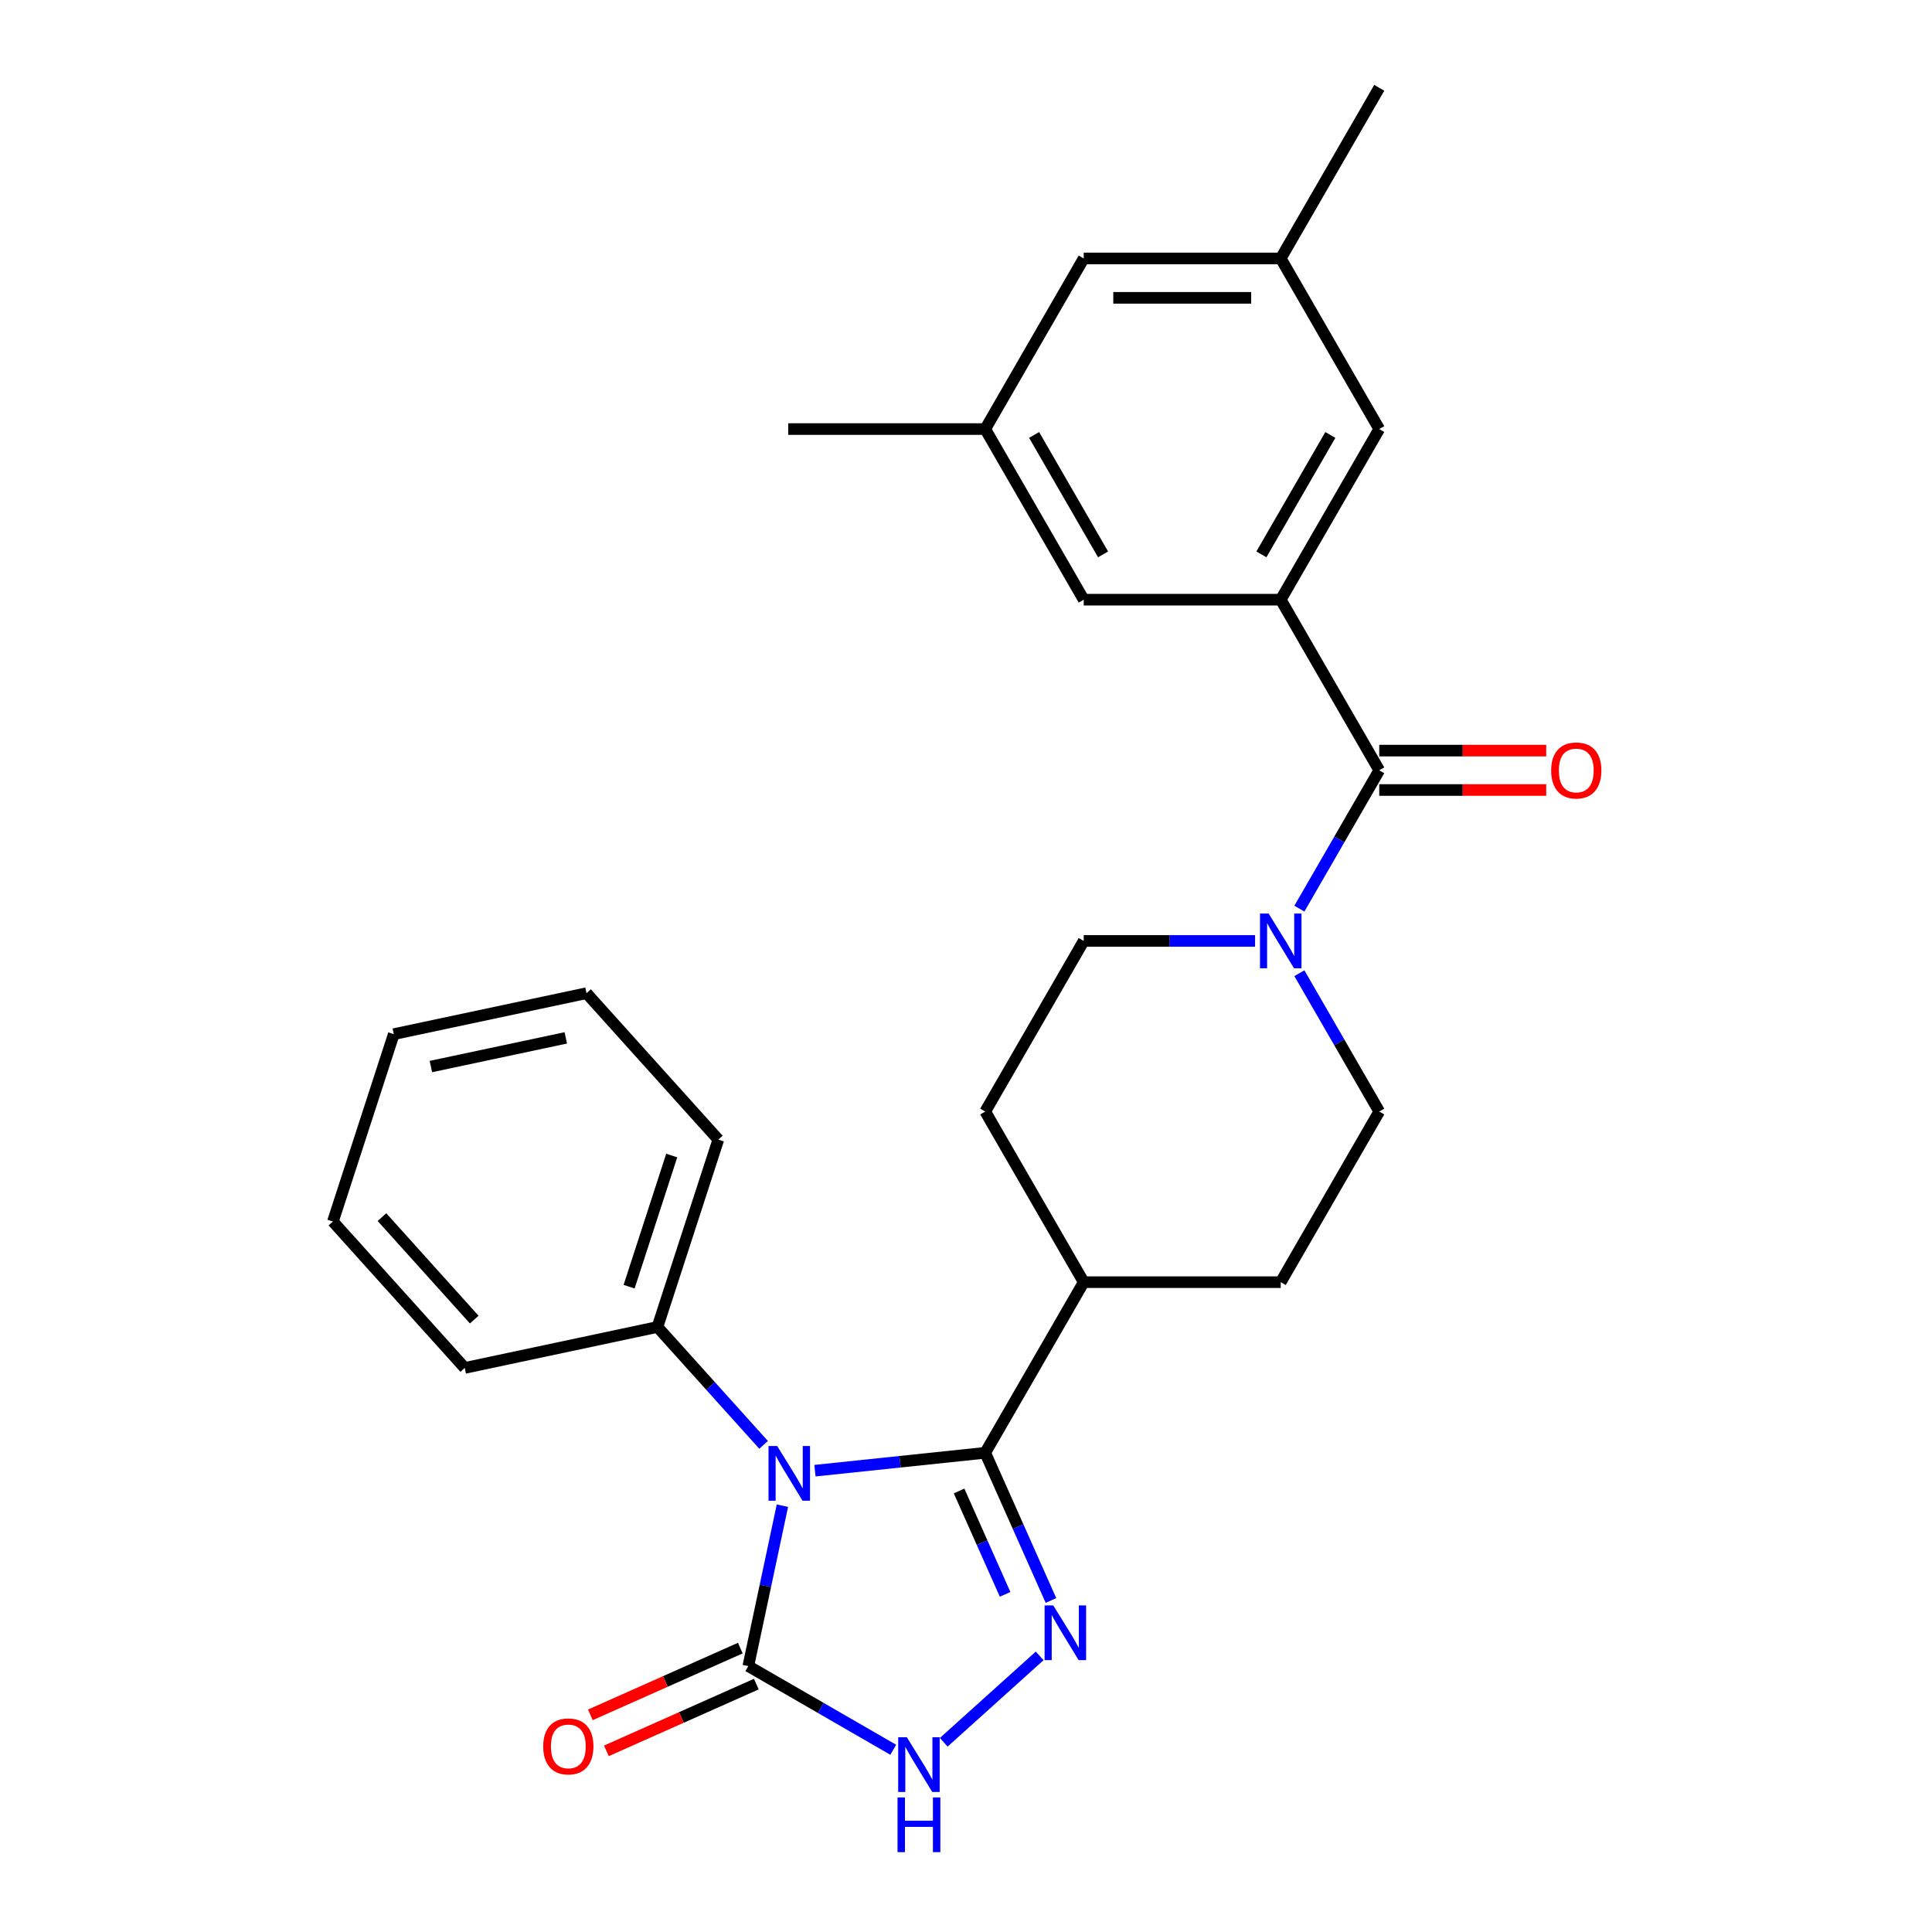 <?xml version='1.0' encoding='iso-8859-1'?>
<svg version='1.1' baseProfile='full'
              xmlns='http://www.w3.org/2000/svg'
                      xmlns:rdkit='http://www.rdkit.org/xml'
                      xmlns:xlink='http://www.w3.org/1999/xlink'
                  xml:space='preserve'
width='1000px' height='1000px' viewBox='0 0 1000 1000'>
<!-- END OF HEADER -->
<rect style='opacity:1.0;fill:#FFFFFF;stroke:none' width='1000' height='1000' x='0' y='0'> </rect>
<path class='bond-0' d='M 421.818,761.225 L 465.881,756.593' style='fill:none;fill-rule:evenodd;stroke:#0000FF;stroke-width:6px;stroke-linecap:butt;stroke-linejoin:miter;stroke-opacity:1' />
<path class='bond-0' d='M 465.881,756.593 L 509.945,751.962' style='fill:none;fill-rule:evenodd;stroke:#000000;stroke-width:6px;stroke-linecap:butt;stroke-linejoin:miter;stroke-opacity:1' />
<path class='bond-2' d='M 404.976,779.331 L 396.151,820.85' style='fill:none;fill-rule:evenodd;stroke:#0000FF;stroke-width:6px;stroke-linecap:butt;stroke-linejoin:miter;stroke-opacity:1' />
<path class='bond-2' d='M 396.151,820.85 L 387.326,862.369' style='fill:none;fill-rule:evenodd;stroke:#000000;stroke-width:6px;stroke-linecap:butt;stroke-linejoin:miter;stroke-opacity:1' />
<path class='bond-7' d='M 395.239,747.862 L 367.766,717.35' style='fill:none;fill-rule:evenodd;stroke:#0000FF;stroke-width:6px;stroke-linecap:butt;stroke-linejoin:miter;stroke-opacity:1' />
<path class='bond-7' d='M 367.766,717.35 L 340.293,686.839' style='fill:none;fill-rule:evenodd;stroke:#000000;stroke-width:6px;stroke-linecap:butt;stroke-linejoin:miter;stroke-opacity:1' />
<path class='bond-1' d='M 509.945,751.962 L 526.964,790.187' style='fill:none;fill-rule:evenodd;stroke:#000000;stroke-width:6px;stroke-linecap:butt;stroke-linejoin:miter;stroke-opacity:1' />
<path class='bond-1' d='M 526.964,790.187 L 543.983,828.412' style='fill:none;fill-rule:evenodd;stroke:#0000FF;stroke-width:6px;stroke-linecap:butt;stroke-linejoin:miter;stroke-opacity:1' />
<path class='bond-1' d='M 496.419,771.725 L 508.332,798.482' style='fill:none;fill-rule:evenodd;stroke:#000000;stroke-width:6px;stroke-linecap:butt;stroke-linejoin:miter;stroke-opacity:1' />
<path class='bond-1' d='M 508.332,798.482 L 520.245,825.24' style='fill:none;fill-rule:evenodd;stroke:#0000FF;stroke-width:6px;stroke-linecap:butt;stroke-linejoin:miter;stroke-opacity:1' />
<path class='bond-8' d='M 509.945,751.962 L 560.933,663.649' style='fill:none;fill-rule:evenodd;stroke:#000000;stroke-width:6px;stroke-linecap:butt;stroke-linejoin:miter;stroke-opacity:1' />
<path class='bond-27' d='M 538.133,857.087 L 488.482,901.793' style='fill:none;fill-rule:evenodd;stroke:#0000FF;stroke-width:6px;stroke-linecap:butt;stroke-linejoin:miter;stroke-opacity:1' />
<path class='bond-3' d='M 387.326,862.369 L 424.838,884.026' style='fill:none;fill-rule:evenodd;stroke:#000000;stroke-width:6px;stroke-linecap:butt;stroke-linejoin:miter;stroke-opacity:1' />
<path class='bond-3' d='M 424.838,884.026 L 462.35,905.684' style='fill:none;fill-rule:evenodd;stroke:#0000FF;stroke-width:6px;stroke-linecap:butt;stroke-linejoin:miter;stroke-opacity:1' />
<path class='bond-11' d='M 383.179,853.053 L 344.374,870.33' style='fill:none;fill-rule:evenodd;stroke:#000000;stroke-width:6px;stroke-linecap:butt;stroke-linejoin:miter;stroke-opacity:1' />
<path class='bond-11' d='M 344.374,870.33 L 305.569,887.607' style='fill:none;fill-rule:evenodd;stroke:#FF0000;stroke-width:6px;stroke-linecap:butt;stroke-linejoin:miter;stroke-opacity:1' />
<path class='bond-11' d='M 391.474,871.685 L 352.669,888.962' style='fill:none;fill-rule:evenodd;stroke:#000000;stroke-width:6px;stroke-linecap:butt;stroke-linejoin:miter;stroke-opacity:1' />
<path class='bond-11' d='M 352.669,888.962 L 313.864,906.239' style='fill:none;fill-rule:evenodd;stroke:#FF0000;stroke-width:6px;stroke-linecap:butt;stroke-linejoin:miter;stroke-opacity:1' />
<path class='bond-4' d='M 713.896,398.708 L 693.226,434.51' style='fill:none;fill-rule:evenodd;stroke:#000000;stroke-width:6px;stroke-linecap:butt;stroke-linejoin:miter;stroke-opacity:1' />
<path class='bond-4' d='M 693.226,434.51 L 672.556,470.312' style='fill:none;fill-rule:evenodd;stroke:#0000FF;stroke-width:6px;stroke-linecap:butt;stroke-linejoin:miter;stroke-opacity:1' />
<path class='bond-5' d='M 713.896,398.708 L 662.908,310.395' style='fill:none;fill-rule:evenodd;stroke:#000000;stroke-width:6px;stroke-linecap:butt;stroke-linejoin:miter;stroke-opacity:1' />
<path class='bond-12' d='M 713.896,408.906 L 757.109,408.906' style='fill:none;fill-rule:evenodd;stroke:#000000;stroke-width:6px;stroke-linecap:butt;stroke-linejoin:miter;stroke-opacity:1' />
<path class='bond-12' d='M 757.109,408.906 L 800.322,408.906' style='fill:none;fill-rule:evenodd;stroke:#FF0000;stroke-width:6px;stroke-linecap:butt;stroke-linejoin:miter;stroke-opacity:1' />
<path class='bond-12' d='M 713.896,388.511 L 757.109,388.511' style='fill:none;fill-rule:evenodd;stroke:#000000;stroke-width:6px;stroke-linecap:butt;stroke-linejoin:miter;stroke-opacity:1' />
<path class='bond-12' d='M 757.109,388.511 L 800.322,388.511' style='fill:none;fill-rule:evenodd;stroke:#FF0000;stroke-width:6px;stroke-linecap:butt;stroke-linejoin:miter;stroke-opacity:1' />
<path class='bond-9' d='M 662.908,310.395 L 713.896,222.081' style='fill:none;fill-rule:evenodd;stroke:#000000;stroke-width:6px;stroke-linecap:butt;stroke-linejoin:miter;stroke-opacity:1' />
<path class='bond-9' d='M 652.894,286.95 L 688.585,225.131' style='fill:none;fill-rule:evenodd;stroke:#000000;stroke-width:6px;stroke-linecap:butt;stroke-linejoin:miter;stroke-opacity:1' />
<path class='bond-10' d='M 662.908,310.395 L 560.933,310.395' style='fill:none;fill-rule:evenodd;stroke:#000000;stroke-width:6px;stroke-linecap:butt;stroke-linejoin:miter;stroke-opacity:1' />
<path class='bond-6' d='M 649.619,487.022 L 605.276,487.022' style='fill:none;fill-rule:evenodd;stroke:#0000FF;stroke-width:6px;stroke-linecap:butt;stroke-linejoin:miter;stroke-opacity:1' />
<path class='bond-6' d='M 605.276,487.022 L 560.933,487.022' style='fill:none;fill-rule:evenodd;stroke:#000000;stroke-width:6px;stroke-linecap:butt;stroke-linejoin:miter;stroke-opacity:1' />
<path class='bond-29' d='M 672.556,503.731 L 693.226,539.533' style='fill:none;fill-rule:evenodd;stroke:#0000FF;stroke-width:6px;stroke-linecap:butt;stroke-linejoin:miter;stroke-opacity:1' />
<path class='bond-29' d='M 693.226,539.533 L 713.896,575.335' style='fill:none;fill-rule:evenodd;stroke:#000000;stroke-width:6px;stroke-linecap:butt;stroke-linejoin:miter;stroke-opacity:1' />
<path class='bond-20' d='M 340.293,686.839 L 371.805,589.854' style='fill:none;fill-rule:evenodd;stroke:#000000;stroke-width:6px;stroke-linecap:butt;stroke-linejoin:miter;stroke-opacity:1' />
<path class='bond-20' d='M 325.623,665.989 L 347.682,598.1' style='fill:none;fill-rule:evenodd;stroke:#000000;stroke-width:6px;stroke-linecap:butt;stroke-linejoin:miter;stroke-opacity:1' />
<path class='bond-21' d='M 340.293,686.839 L 240.546,708.041' style='fill:none;fill-rule:evenodd;stroke:#000000;stroke-width:6px;stroke-linecap:butt;stroke-linejoin:miter;stroke-opacity:1' />
<path class='bond-17' d='M 560.933,663.649 L 662.908,663.649' style='fill:none;fill-rule:evenodd;stroke:#000000;stroke-width:6px;stroke-linecap:butt;stroke-linejoin:miter;stroke-opacity:1' />
<path class='bond-18' d='M 560.933,663.649 L 509.945,575.335' style='fill:none;fill-rule:evenodd;stroke:#000000;stroke-width:6px;stroke-linecap:butt;stroke-linejoin:miter;stroke-opacity:1' />
<path class='bond-15' d='M 713.896,222.081 L 662.908,133.768' style='fill:none;fill-rule:evenodd;stroke:#000000;stroke-width:6px;stroke-linecap:butt;stroke-linejoin:miter;stroke-opacity:1' />
<path class='bond-16' d='M 560.933,310.395 L 509.945,222.081' style='fill:none;fill-rule:evenodd;stroke:#000000;stroke-width:6px;stroke-linecap:butt;stroke-linejoin:miter;stroke-opacity:1' />
<path class='bond-16' d='M 570.947,286.95 L 535.256,225.131' style='fill:none;fill-rule:evenodd;stroke:#000000;stroke-width:6px;stroke-linecap:butt;stroke-linejoin:miter;stroke-opacity:1' />
<path class='bond-13' d='M 713.896,575.335 L 662.908,663.649' style='fill:none;fill-rule:evenodd;stroke:#000000;stroke-width:6px;stroke-linecap:butt;stroke-linejoin:miter;stroke-opacity:1' />
<path class='bond-14' d='M 560.933,487.022 L 509.945,575.335' style='fill:none;fill-rule:evenodd;stroke:#000000;stroke-width:6px;stroke-linecap:butt;stroke-linejoin:miter;stroke-opacity:1' />
<path class='bond-23' d='M 662.908,133.768 L 713.896,45.455' style='fill:none;fill-rule:evenodd;stroke:#000000;stroke-width:6px;stroke-linecap:butt;stroke-linejoin:miter;stroke-opacity:1' />
<path class='bond-30' d='M 662.908,133.768 L 560.933,133.768' style='fill:none;fill-rule:evenodd;stroke:#000000;stroke-width:6px;stroke-linecap:butt;stroke-linejoin:miter;stroke-opacity:1' />
<path class='bond-30' d='M 647.612,154.163 L 576.229,154.163' style='fill:none;fill-rule:evenodd;stroke:#000000;stroke-width:6px;stroke-linecap:butt;stroke-linejoin:miter;stroke-opacity:1' />
<path class='bond-19' d='M 509.945,222.081 L 560.933,133.768' style='fill:none;fill-rule:evenodd;stroke:#000000;stroke-width:6px;stroke-linecap:butt;stroke-linejoin:miter;stroke-opacity:1' />
<path class='bond-22' d='M 509.945,222.081 L 407.97,222.081' style='fill:none;fill-rule:evenodd;stroke:#000000;stroke-width:6px;stroke-linecap:butt;stroke-linejoin:miter;stroke-opacity:1' />
<path class='bond-25' d='M 371.805,589.854 L 303.57,514.072' style='fill:none;fill-rule:evenodd;stroke:#000000;stroke-width:6px;stroke-linecap:butt;stroke-linejoin:miter;stroke-opacity:1' />
<path class='bond-24' d='M 240.546,708.041 L 172.311,632.258' style='fill:none;fill-rule:evenodd;stroke:#000000;stroke-width:6px;stroke-linecap:butt;stroke-linejoin:miter;stroke-opacity:1' />
<path class='bond-24' d='M 245.467,683.026 L 197.703,629.978' style='fill:none;fill-rule:evenodd;stroke:#000000;stroke-width:6px;stroke-linecap:butt;stroke-linejoin:miter;stroke-opacity:1' />
<path class='bond-26' d='M 172.311,632.258 L 203.823,535.274' style='fill:none;fill-rule:evenodd;stroke:#000000;stroke-width:6px;stroke-linecap:butt;stroke-linejoin:miter;stroke-opacity:1' />
<path class='bond-28' d='M 303.57,514.072 L 203.823,535.274' style='fill:none;fill-rule:evenodd;stroke:#000000;stroke-width:6px;stroke-linecap:butt;stroke-linejoin:miter;stroke-opacity:1' />
<path class='bond-28' d='M 292.849,537.201 L 223.026,552.043' style='fill:none;fill-rule:evenodd;stroke:#000000;stroke-width:6px;stroke-linecap:butt;stroke-linejoin:miter;stroke-opacity:1' />
<path  class='atom-0' d='M 402.268 748.461
L 411.548 763.461
Q 412.468 764.941, 413.948 767.621
Q 415.428 770.301, 415.508 770.461
L 415.508 748.461
L 419.268 748.461
L 419.268 776.781
L 415.388 776.781
L 405.428 760.381
Q 404.268 758.461, 403.028 756.261
Q 401.828 754.061, 401.468 753.381
L 401.468 776.781
L 397.788 776.781
L 397.788 748.461
L 402.268 748.461
' fill='#0000FF'/>
<path  class='atom-2' d='M 545.162 830.961
L 554.442 845.961
Q 555.362 847.441, 556.842 850.121
Q 558.322 852.801, 558.402 852.961
L 558.402 830.961
L 562.162 830.961
L 562.162 859.281
L 558.282 859.281
L 548.322 842.881
Q 547.162 840.961, 545.922 838.761
Q 544.722 836.561, 544.362 835.881
L 544.362 859.281
L 540.682 859.281
L 540.682 830.961
L 545.162 830.961
' fill='#0000FF'/>
<path  class='atom-4' d='M 469.38 899.196
L 478.66 914.196
Q 479.58 915.676, 481.06 918.356
Q 482.54 921.036, 482.62 921.196
L 482.62 899.196
L 486.38 899.196
L 486.38 927.516
L 482.5 927.516
L 472.54 911.116
Q 471.38 909.196, 470.14 906.996
Q 468.94 904.796, 468.58 904.116
L 468.58 927.516
L 464.9 927.516
L 464.9 899.196
L 469.38 899.196
' fill='#0000FF'/>
<path  class='atom-4' d='M 464.56 930.348
L 468.4 930.348
L 468.4 942.388
L 482.88 942.388
L 482.88 930.348
L 486.72 930.348
L 486.72 958.668
L 482.88 958.668
L 482.88 945.588
L 468.4 945.588
L 468.4 958.668
L 464.56 958.668
L 464.56 930.348
' fill='#0000FF'/>
<path  class='atom-7' d='M 656.648 472.862
L 665.928 487.862
Q 666.848 489.342, 668.328 492.022
Q 669.808 494.702, 669.888 494.862
L 669.888 472.862
L 673.648 472.862
L 673.648 501.182
L 669.768 501.182
L 659.808 484.782
Q 658.648 482.862, 657.408 480.662
Q 656.208 478.462, 655.848 477.782
L 655.848 501.182
L 652.168 501.182
L 652.168 472.862
L 656.648 472.862
' fill='#0000FF'/>
<path  class='atom-12' d='M 281.167 903.926
Q 281.167 897.126, 284.527 893.326
Q 287.887 889.526, 294.167 889.526
Q 300.447 889.526, 303.807 893.326
Q 307.167 897.126, 307.167 903.926
Q 307.167 910.806, 303.767 914.726
Q 300.367 918.606, 294.167 918.606
Q 287.927 918.606, 284.527 914.726
Q 281.167 910.846, 281.167 903.926
M 294.167 915.406
Q 298.487 915.406, 300.807 912.526
Q 303.167 909.606, 303.167 903.926
Q 303.167 898.366, 300.807 895.566
Q 298.487 892.726, 294.167 892.726
Q 289.847 892.726, 287.487 895.526
Q 285.167 898.326, 285.167 903.926
Q 285.167 909.646, 287.487 912.526
Q 289.847 915.406, 294.167 915.406
' fill='#FF0000'/>
<path  class='atom-13' d='M 802.872 398.788
Q 802.872 391.988, 806.232 388.188
Q 809.592 384.388, 815.872 384.388
Q 822.152 384.388, 825.512 388.188
Q 828.872 391.988, 828.872 398.788
Q 828.872 405.668, 825.472 409.588
Q 822.072 413.468, 815.872 413.468
Q 809.632 413.468, 806.232 409.588
Q 802.872 405.708, 802.872 398.788
M 815.872 410.268
Q 820.192 410.268, 822.512 407.388
Q 824.872 404.468, 824.872 398.788
Q 824.872 393.228, 822.512 390.428
Q 820.192 387.588, 815.872 387.588
Q 811.552 387.588, 809.192 390.388
Q 806.872 393.188, 806.872 398.788
Q 806.872 404.508, 809.192 407.388
Q 811.552 410.268, 815.872 410.268
' fill='#FF0000'/>
</svg>

